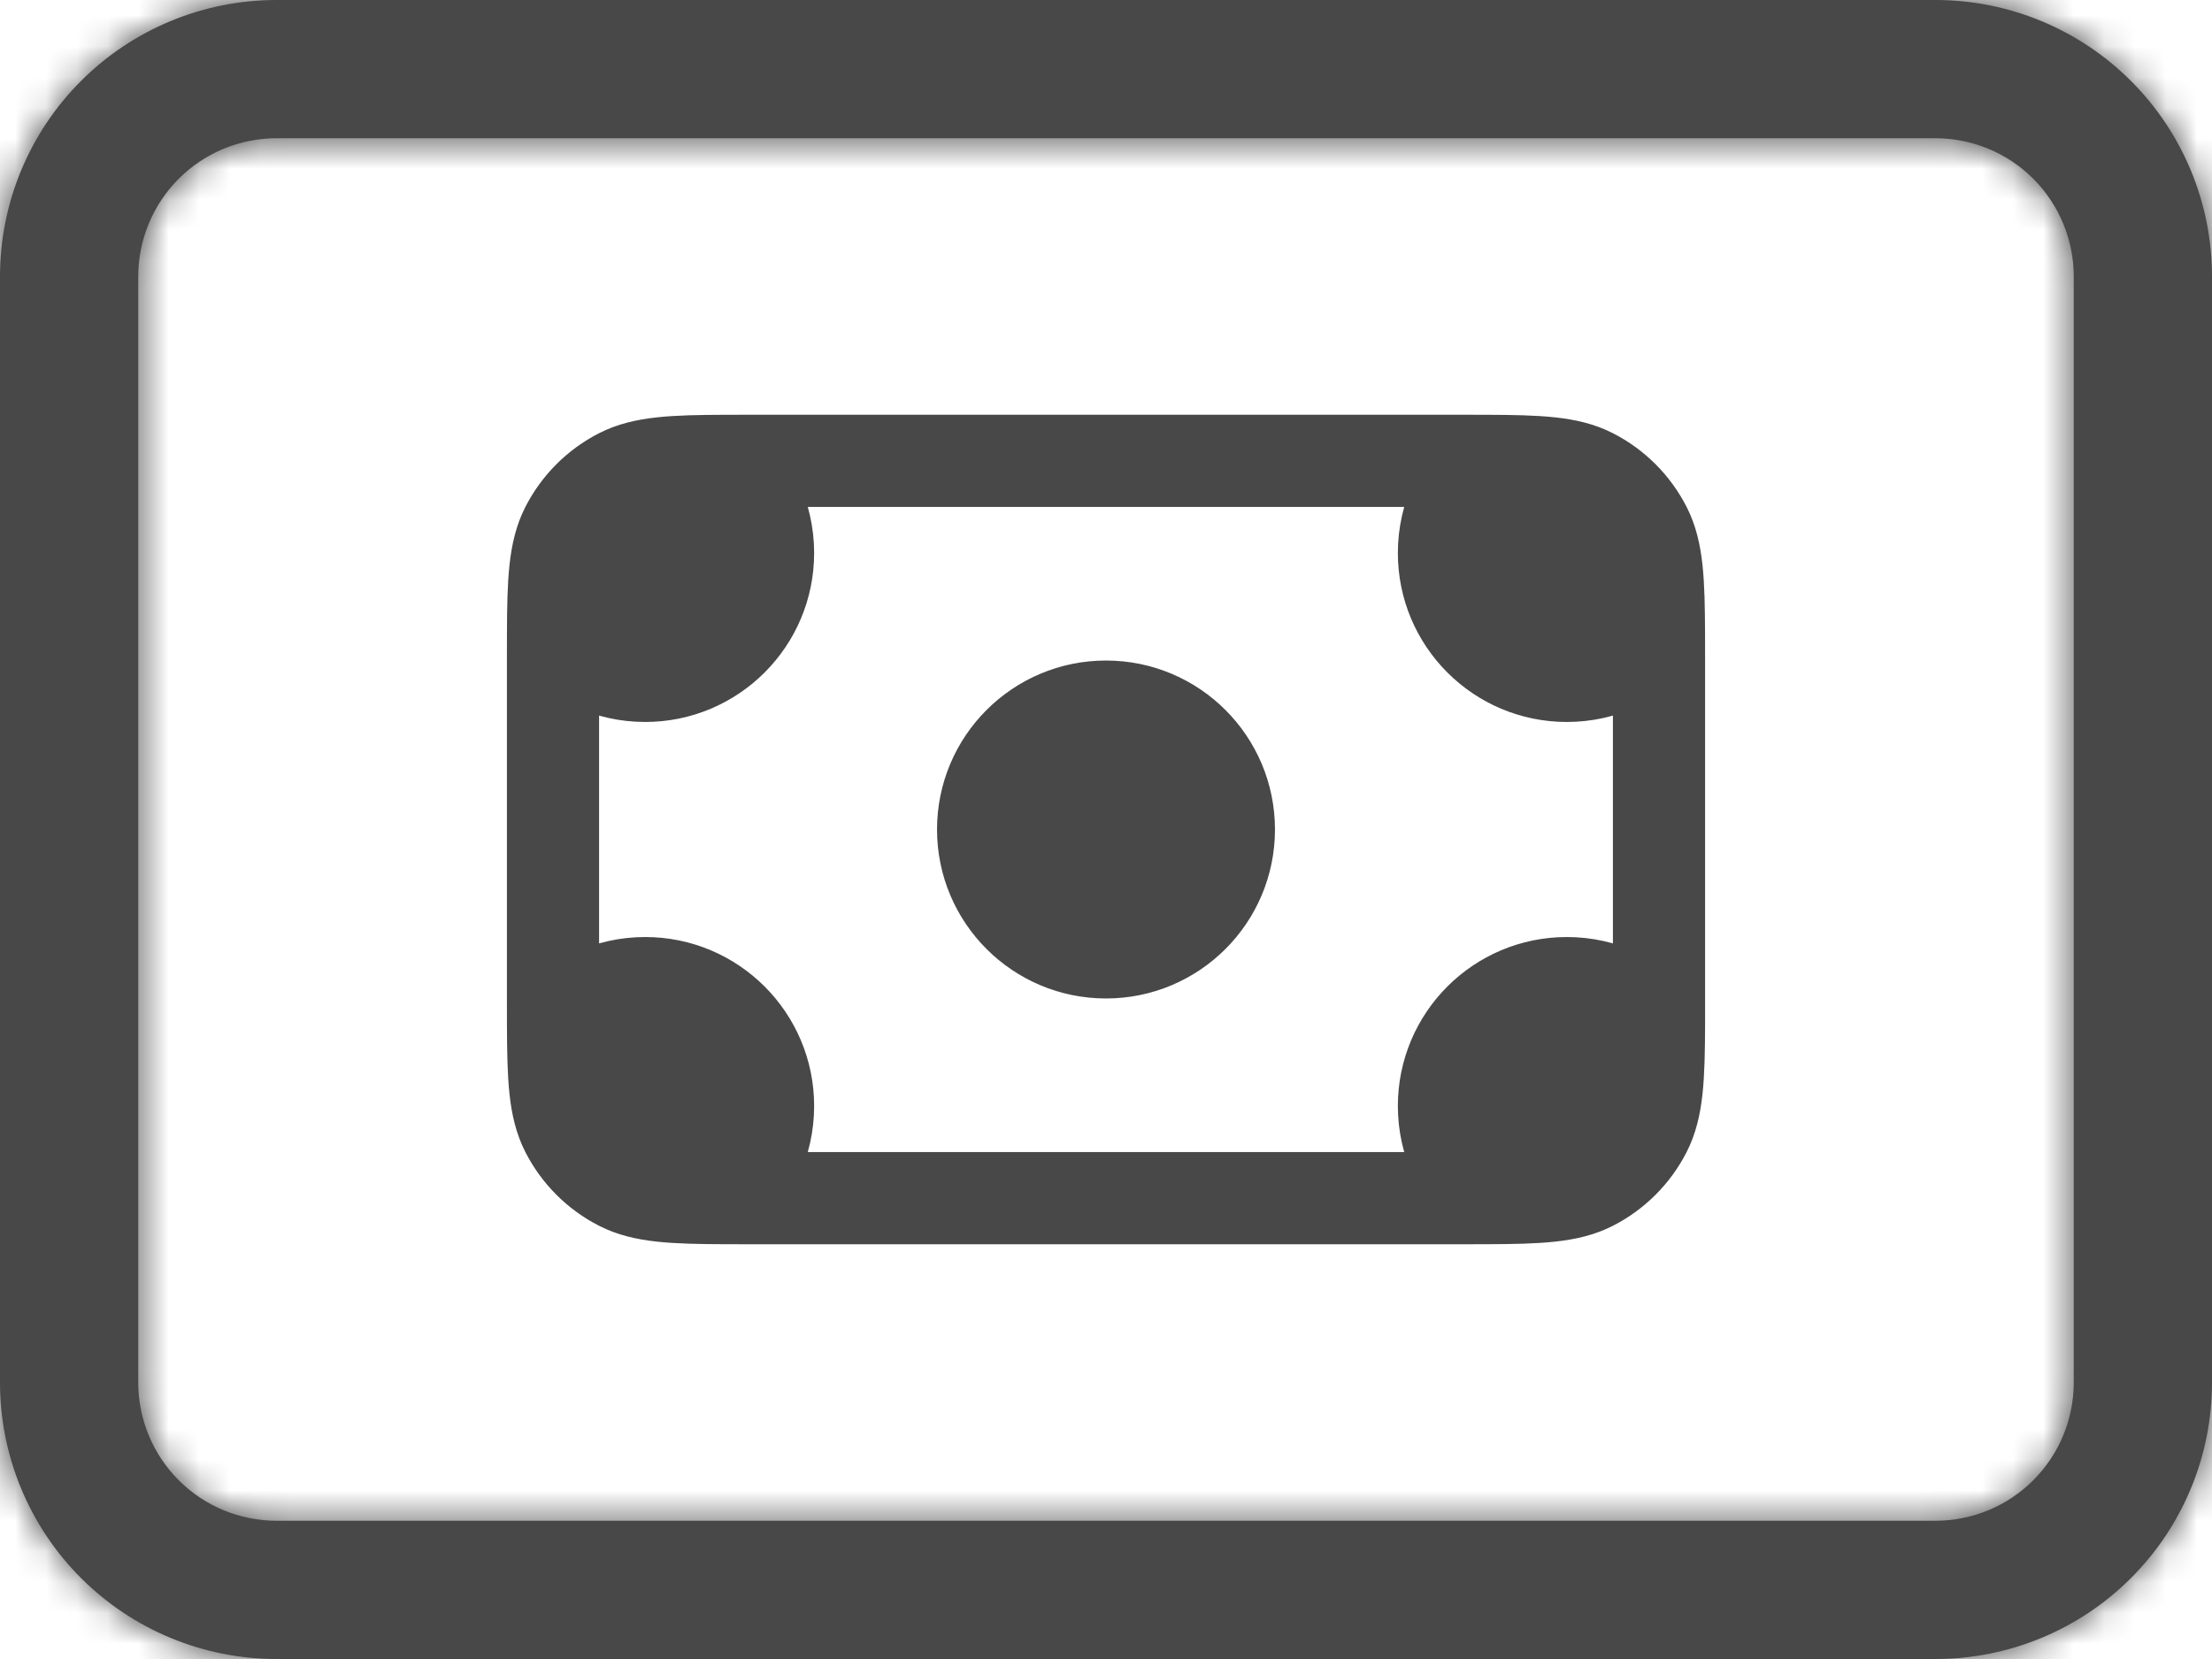 <?xml version="1.0" encoding="UTF-8"?> <svg xmlns="http://www.w3.org/2000/svg" width="72" height="54" viewBox="0 0 72 54" fill="none"><path d="M23.647 15.001C24.477 15.734 25 16.806 25 18C25 20.209 23.209 22 21 22C19.806 22 18.734 21.477 18.001 20.647M23.647 15.001C23.883 15 24.134 15 24.4 15H47.6C47.866 15 48.117 15 48.353 15.001M23.647 15.001C21.897 15.006 20.938 15.052 20.184 15.436C19.431 15.819 18.82 16.431 18.436 17.184C18.052 17.938 18.006 18.897 18.001 20.647M18.001 20.647C18 20.883 18 21.134 18 21.4V32.6C18 32.866 18 33.117 18.001 33.353M18.001 33.353C18.734 32.523 19.806 32 21 32C23.209 32 25 33.791 25 36C25 37.194 24.477 38.266 23.647 38.999M18.001 33.353C18.006 35.103 18.052 36.062 18.436 36.816C18.82 37.569 19.431 38.181 20.184 38.564C20.938 38.948 21.897 38.994 23.647 38.999M23.647 38.999C23.883 39 24.134 39 24.4 39H47.6C47.866 39 48.117 39 48.353 38.999M54 33.354C53.267 32.524 52.194 32 51 32C48.791 32 47 33.791 47 36C47 37.194 47.523 38.266 48.353 38.999M54 33.354C54 33.118 54 32.867 54 32.6V21.4C54 21.134 54 20.883 53.999 20.647M54 33.354C53.994 35.103 53.948 36.062 53.564 36.816C53.18 37.569 52.568 38.181 51.816 38.564C51.062 38.948 50.103 38.994 48.353 38.999M53.999 20.647C53.266 21.477 52.194 22 51 22C48.791 22 47 20.209 47 18C47 16.806 47.523 15.734 48.353 15.001M53.999 20.647C53.993 18.897 53.948 17.938 53.564 17.184C53.18 16.431 52.568 15.819 51.816 15.436C51.062 15.052 50.103 15.006 48.353 15.001M40 27C40 29.209 38.209 31 36 31C33.791 31 32 29.209 32 27C32 24.791 33.791 23 36 23C38.209 23 40 24.791 40 27Z" fill="#484848"></path><path d="M23.647 15.001C24.477 15.734 25 16.806 25 18C25 20.209 23.209 22 21 22C19.806 22 18.734 21.477 18.001 20.647M23.647 15.001C23.883 15 24.134 15 24.4 15H47.6C47.866 15 48.117 15 48.353 15.001M23.647 15.001C21.897 15.006 20.938 15.052 20.184 15.436C19.431 15.819 18.82 16.431 18.436 17.184C18.052 17.938 18.006 18.897 18.001 20.647M18.001 20.647C18 20.883 18 21.134 18 21.4V32.6C18 32.866 18 33.117 18.001 33.353M48.353 15.001C47.523 15.734 47 16.806 47 18C47 20.209 48.791 22 51 22C52.194 22 53.266 21.477 53.999 20.647M48.353 15.001C50.103 15.006 51.062 15.052 51.816 15.436C52.568 15.819 53.18 16.431 53.564 17.184C53.948 17.938 53.993 18.897 53.999 20.647M18.001 33.353C18.734 32.523 19.806 32 21 32C23.209 32 25 33.791 25 36C25 37.194 24.477 38.266 23.647 38.999M18.001 33.353C18.006 35.103 18.052 36.062 18.436 36.816C18.82 37.569 19.431 38.181 20.184 38.564C20.938 38.948 21.897 38.994 23.647 38.999M23.647 38.999C23.883 39 24.134 39 24.4 39H47.6C47.866 39 48.117 39 48.353 38.999M48.353 38.999C47.523 38.266 47 37.194 47 36C47 33.791 48.791 32 51 32C52.194 32 53.267 32.524 54 33.354M48.353 38.999C50.103 38.994 51.062 38.948 51.816 38.564C52.568 38.181 53.18 37.569 53.564 36.816C53.948 36.062 53.994 35.103 54 33.354M54 33.354C54 33.118 54 32.867 54 32.6V21.4C54 21.134 54 20.883 53.999 20.647M40 27C40 29.209 38.209 31 36 31C33.791 31 32 29.209 32 27C32 24.791 33.791 23 36 23C38.209 23 40 24.791 40 27Z" stroke="#484848" stroke-width="3" stroke-linecap="round" stroke-linejoin="round"></path><mask id="path-3-inside-1_238_49" fill="white"><path d="M63 4.5C64.194 4.5 65.338 4.974 66.182 5.818C67.026 6.662 67.5 7.807 67.5 9V45C67.5 46.194 67.026 47.338 66.182 48.182C65.338 49.026 64.194 49.5 63 49.5H9C7.807 49.5 6.662 49.026 5.818 48.182C4.974 47.338 4.5 46.194 4.5 45V9C4.5 7.807 4.974 6.662 5.818 5.818C6.662 4.974 7.807 4.5 9 4.5H63ZM9 0C6.613 0 4.324 0.948 2.636 2.636C0.948 4.324 0 6.613 0 9L0 45C0 47.387 0.948 49.676 2.636 51.364C4.324 53.052 6.613 54 9 54H63C65.387 54 67.676 53.052 69.364 51.364C71.052 49.676 72 47.387 72 45V9C72 6.613 71.052 4.324 69.364 2.636C67.676 0.948 65.387 0 63 0H9Z"></path></mask><path d="M63 4.5C64.194 4.5 65.338 4.974 66.182 5.818C67.026 6.662 67.5 7.807 67.5 9V45C67.5 46.194 67.026 47.338 66.182 48.182C65.338 49.026 64.194 49.5 63 49.5H9C7.807 49.5 6.662 49.026 5.818 48.182C4.974 47.338 4.5 46.194 4.5 45V9C4.5 7.807 4.974 6.662 5.818 5.818C6.662 4.974 7.807 4.5 9 4.5H63ZM9 0C6.613 0 4.324 0.948 2.636 2.636C0.948 4.324 0 6.613 0 9L0 45C0 47.387 0.948 49.676 2.636 51.364C4.324 53.052 6.613 54 9 54H63C65.387 54 67.676 53.052 69.364 51.364C71.052 49.676 72 47.387 72 45V9C72 6.613 71.052 4.324 69.364 2.636C67.676 0.948 65.387 0 63 0H9Z" fill="#484848"></path><path d="M63 4.5V-45.5V4.5ZM4.5 45L-45.5 45L4.5 45ZM4.5 9L54.5 9L4.5 9ZM9 4.5L9 -45.5L9 4.5ZM9 0L9 -50L9 0ZM0 9L-50 9L0 9ZM0 45L-50 45L0 45ZM63 0V-50V0ZM63 54.5C50.933 54.5 39.359 49.706 30.827 41.173L101.537 -29.537C91.317 -39.758 77.454 -45.5 63 -45.5L63 54.5ZM30.827 41.173C22.294 32.641 17.5 21.067 17.5 9H117.5C117.5 -5.454 111.758 -19.317 101.537 -29.537L30.827 41.173ZM17.5 9V45H117.5V9H17.5ZM17.5 45C17.5 32.933 22.294 21.36 30.827 12.827L101.537 83.537C111.758 73.317 117.5 59.454 117.5 45H17.5ZM30.827 12.827C39.359 4.294 50.933 -0.5 63 -0.5V99.5C77.454 99.5 91.317 93.758 101.537 83.537L30.827 12.827ZM63 -0.5H9V99.5H63V-0.5ZM9 -0.5C21.067 -0.5 32.641 4.294 41.173 12.827L-29.537 83.537C-19.317 93.758 -5.454 99.5 9 99.5V-0.5ZM41.173 12.827C49.706 21.36 54.5 32.933 54.5 45L-45.5 45C-45.5 59.454 -39.758 73.317 -29.537 83.537L41.173 12.827ZM54.5 45V9H-45.5V45H54.5ZM54.5 9C54.5 21.067 49.706 32.64 41.173 41.173L-29.537 -29.537C-39.758 -19.317 -45.5 -5.454 -45.5 9L54.5 9ZM41.173 41.173C32.64 49.706 21.067 54.5 9 54.5L9 -45.5C-5.454 -45.5 -19.317 -39.758 -29.537 -29.537L41.173 41.173ZM9 54.5H63V-45.5H9V54.5ZM9 -50C-6.648 -50 -21.655 -43.784 -32.719 -32.719L37.991 37.991C30.302 45.68 19.874 50 9 50L9 -50ZM-32.719 -32.719C-43.784 -21.655 -50 -6.648 -50 9L50 9C50 19.874 45.68 30.302 37.991 37.991L-32.719 -32.719ZM-50 9V45H50V9L-50 9ZM-50 45C-50 60.648 -43.784 75.655 -32.719 86.719L37.991 16.009C45.68 23.698 50 34.126 50 45L-50 45ZM-32.719 86.719C-21.655 97.784 -6.648 104 9 104V4C19.874 4 30.302 8.32 37.991 16.009L-32.719 86.719ZM9 104H63V4H9V104ZM63 104C78.648 104 93.655 97.784 104.719 86.719L34.009 16.009C41.698 8.32 52.126 4 63 4V104ZM104.719 86.719C115.784 75.655 122 60.648 122 45H22C22 34.126 26.32 23.698 34.009 16.009L104.719 86.719ZM122 45V9H22V45H122ZM122 9C122 -6.648 115.784 -21.655 104.719 -32.719L34.009 37.991C26.32 30.302 22 19.874 22 9H122ZM104.719 -32.719C93.655 -43.784 78.648 -50 63 -50L63 50C52.126 50 41.698 45.68 34.009 37.991L104.719 -32.719ZM63 -50H9V50H63V-50Z" fill="#484848" mask="url(#path-3-inside-1_238_49)"></path></svg> 